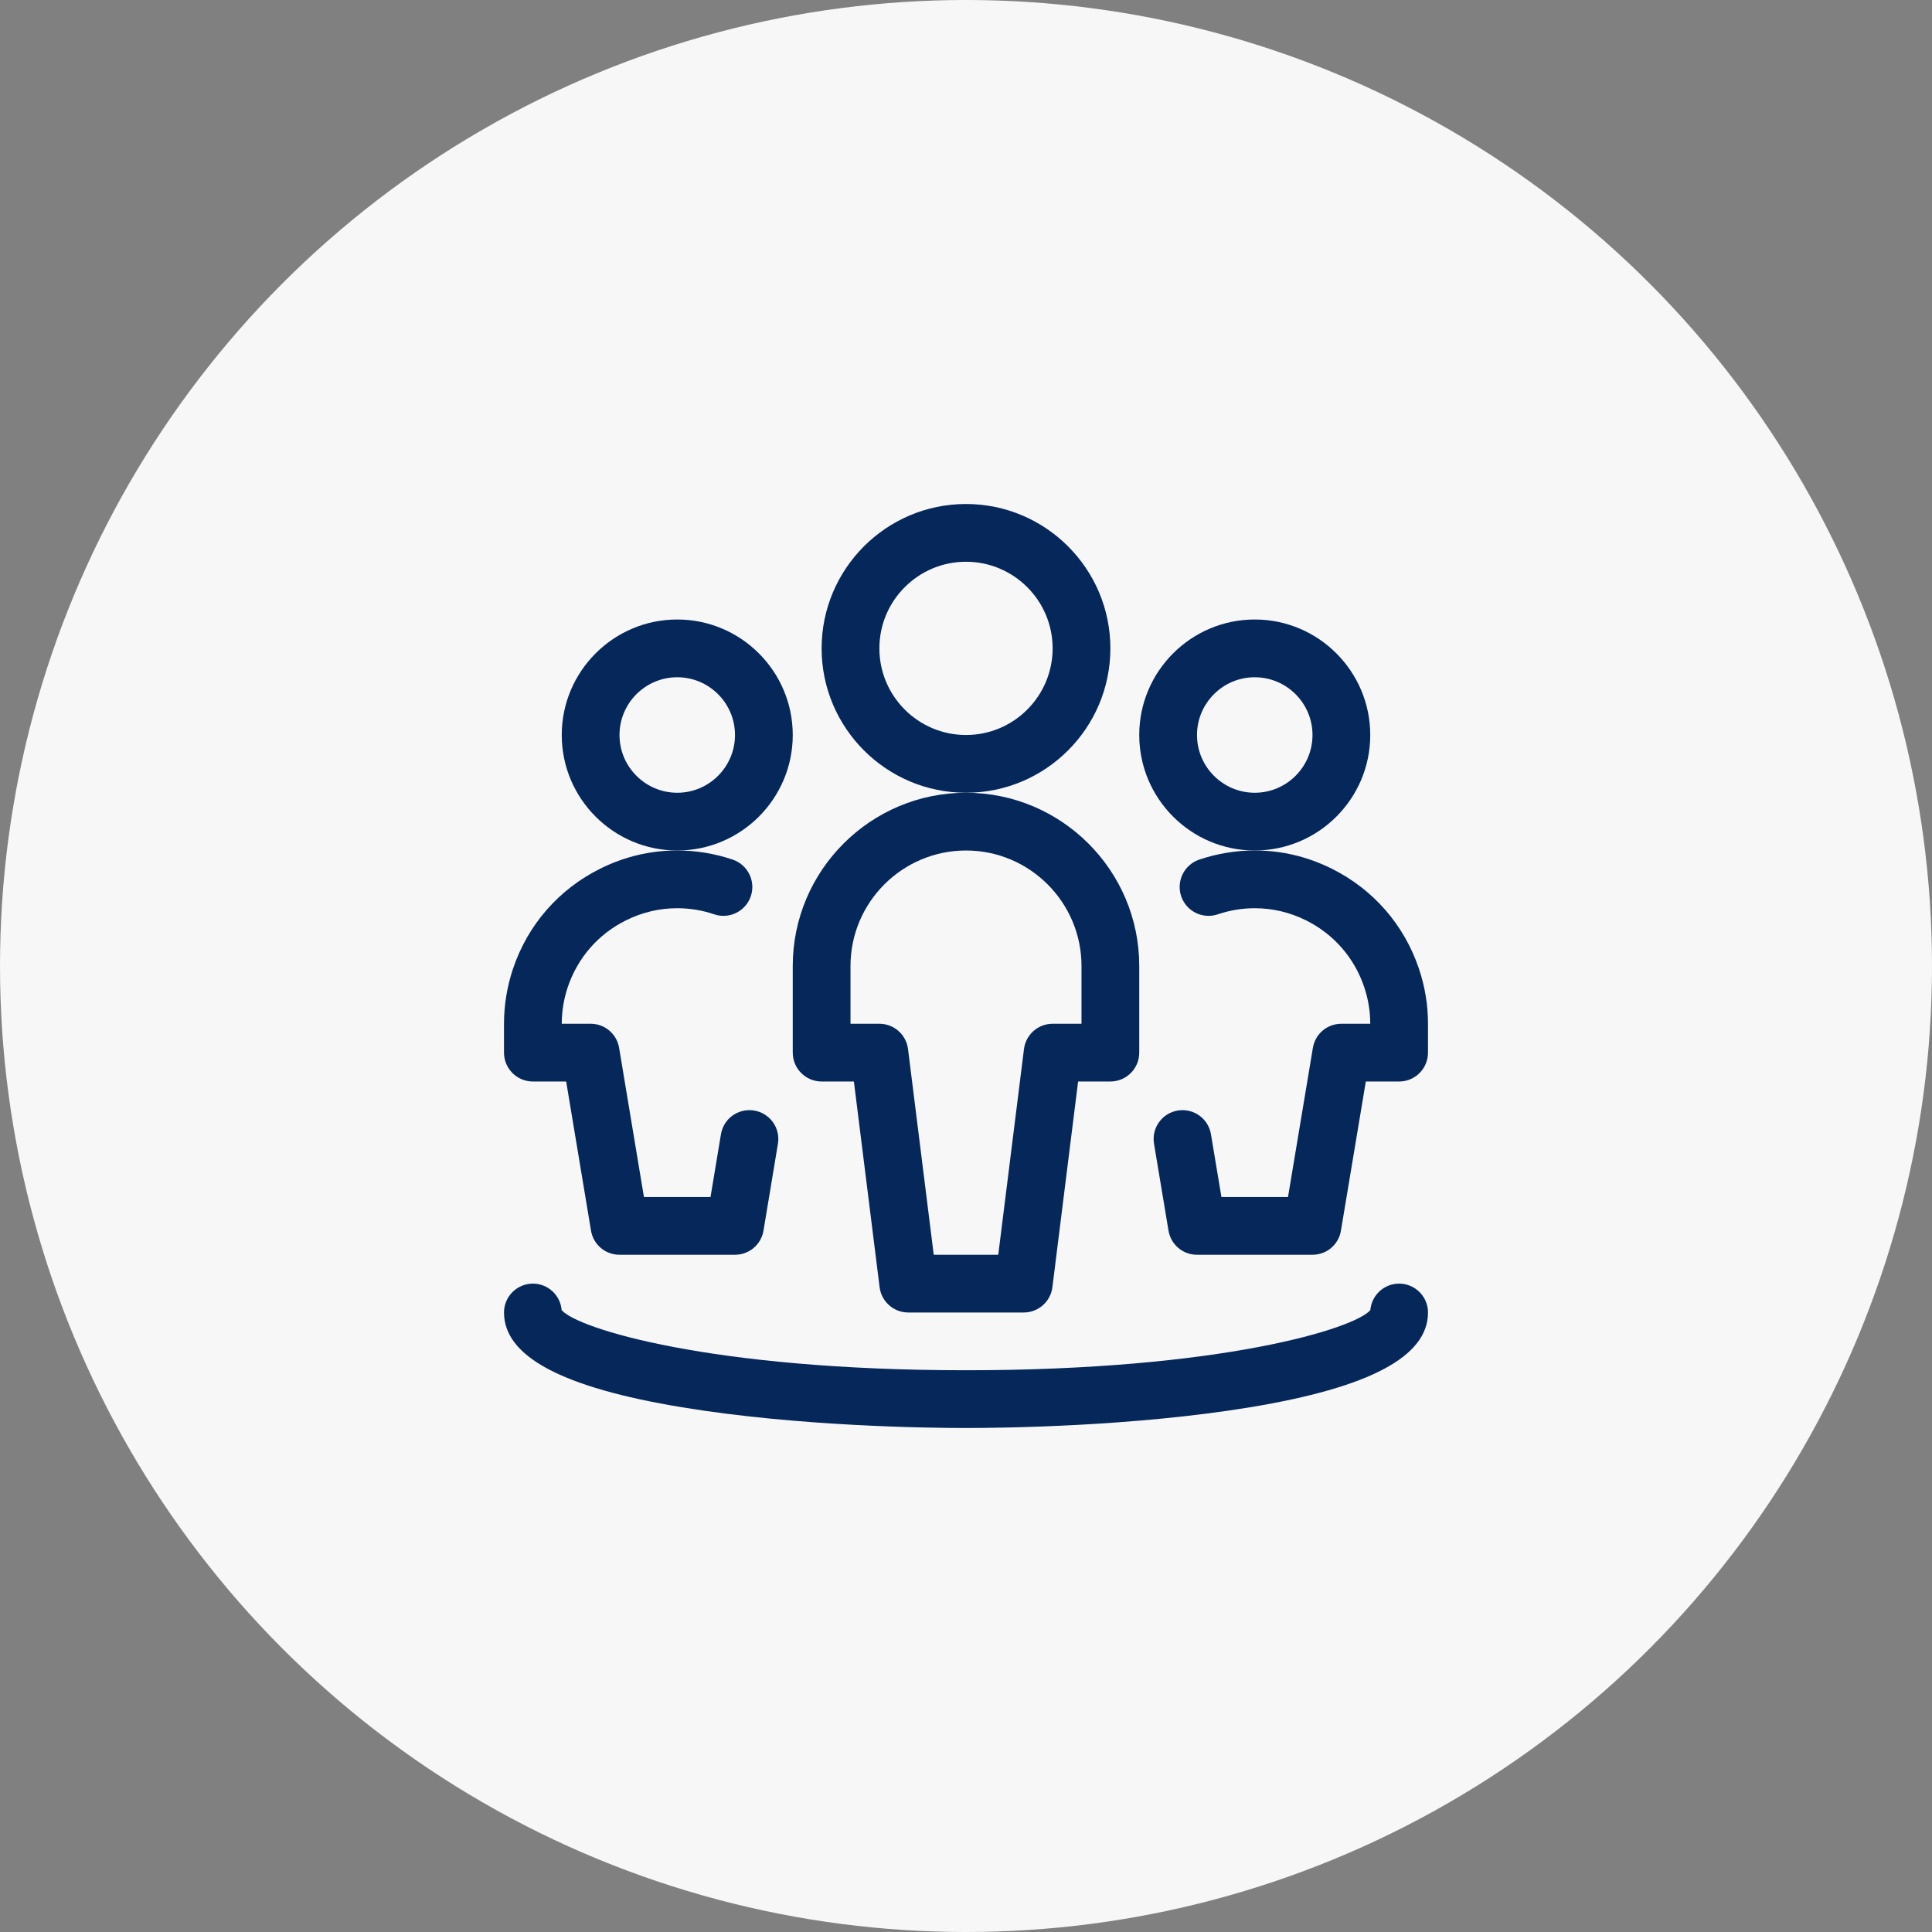 <svg xmlns="http://www.w3.org/2000/svg" width="230" height="230" viewBox="0 0 230 230" fill="none"><rect x="0" y="0" width="230" height="230" fill="#808080" stroke="none"/><circle cx="115" cy="115" r="115" fill="#F7F7F7"></circle><g clip-path="url(#clip0_234_391)"><path d="M115 94.375C105.522 94.375 97.812 86.666 97.812 77.188C97.812 67.709 105.522 60 115 60C124.478 60 132.188 67.709 132.188 77.188C132.188 86.666 124.478 94.375 115 94.375ZM115 66.875C109.312 66.875 104.688 71.5 104.688 77.188C104.688 82.875 109.312 87.5 115 87.5C120.688 87.5 125.313 82.875 125.313 77.188C125.313 71.5 120.688 66.875 115 66.875Z" fill="#05275A"></path><path d="M108.125 156.25C106.397 156.25 104.93 154.958 104.715 153.239L101.653 128.75H97.812C95.915 128.75 94.375 127.21 94.375 125.313V115C94.375 103.629 103.629 94.375 115 94.375C126.371 94.375 135.625 103.629 135.625 115V125.313C135.625 127.21 134.085 128.75 132.188 128.75H128.347L125.285 153.239C125.07 154.958 123.603 156.25 121.875 156.25H108.125ZM118.841 149.375L121.902 124.886C122.118 123.172 123.585 121.875 125.313 121.875H128.75V115C128.75 107.419 122.581 101.25 115 101.25C107.419 101.25 101.25 107.419 101.25 115V121.875H104.688C106.415 121.875 107.882 123.167 108.098 124.886L111.159 149.375H118.841Z" fill="#05275A"></path><path d="M80.625 101.25C73.044 101.25 66.875 95.081 66.875 87.5C66.875 79.919 73.044 73.75 80.625 73.75C88.206 73.75 94.375 79.919 94.375 87.5C94.375 95.081 88.206 101.25 80.625 101.25ZM80.625 80.625C76.835 80.625 73.75 83.71 73.75 87.5C73.75 91.29 76.835 94.375 80.625 94.375C84.415 94.375 87.5 91.29 87.5 87.5C87.5 83.71 84.415 80.625 80.625 80.625Z" fill="#05275A"></path><path d="M73.75 149.376C72.063 149.376 70.638 148.17 70.358 146.507L67.402 128.751H63.438C61.54 128.751 60 127.211 60 125.313V121.876C60 119.639 60.367 117.43 61.077 115.312C62.837 110.087 66.522 105.862 71.463 103.409C74.35 101.975 77.435 101.246 80.62 101.246C82.857 101.246 85.075 101.613 87.22 102.332C89.017 102.937 89.989 104.89 89.384 106.687C88.912 108.084 87.601 109.029 86.125 109.029C85.754 109.029 85.387 108.969 85.034 108.85C83.6 108.364 82.115 108.121 80.625 108.121C78.503 108.121 76.45 108.607 74.52 109.565C71.225 111.201 68.768 114.02 67.595 117.503C67.118 118.915 66.875 120.386 66.875 121.876H70.312C71.999 121.876 73.425 123.081 73.704 124.745L76.66 142.501H84.585L85.827 135.034C86.102 133.371 87.528 132.161 89.219 132.161C89.402 132.161 89.59 132.174 89.782 132.207C90.69 132.358 91.483 132.853 92.019 133.6C92.551 134.347 92.762 135.259 92.61 136.162L90.892 146.502C90.612 148.166 89.187 149.376 87.5 149.376H73.75Z" fill="#05275A"></path><path d="M149.375 101.25C141.794 101.25 135.625 95.081 135.625 87.5C135.625 79.919 141.794 73.75 149.375 73.75C156.956 73.75 163.125 79.919 163.125 87.5C163.125 95.081 156.956 101.25 149.375 101.25ZM149.375 80.625C145.585 80.625 142.5 83.71 142.5 87.5C142.5 91.29 145.585 94.375 149.375 94.375C153.165 94.375 156.25 91.29 156.25 87.5C156.25 83.71 153.165 80.625 149.375 80.625Z" fill="#05275A"></path><path d="M142.499 149.376C140.812 149.376 139.387 148.166 139.107 146.502L137.384 136.162C137.232 135.259 137.443 134.347 137.975 133.6C138.507 132.853 139.304 132.358 140.207 132.207C140.395 132.174 140.583 132.161 140.771 132.161C142.457 132.161 143.883 133.371 144.162 135.034L145.409 142.501H153.334L156.295 124.749C156.57 123.086 157.995 121.876 159.686 121.876H163.124C163.124 120.386 162.881 118.915 162.404 117.503C161.231 114.02 158.774 111.201 155.479 109.565C153.549 108.607 151.496 108.121 149.374 108.121C147.884 108.121 146.404 108.364 144.969 108.85C144.612 108.969 144.245 109.029 143.874 109.029C142.393 109.029 141.087 108.089 140.615 106.687C140.01 104.89 140.982 102.937 142.774 102.332C144.919 101.613 147.142 101.246 149.374 101.246C152.564 101.246 155.644 101.975 158.531 103.409C163.467 105.862 167.157 110.087 168.917 115.312C169.632 117.43 169.999 119.634 169.999 121.871V125.313C169.999 127.211 168.459 128.751 166.561 128.751H162.597L159.636 146.502C159.361 148.166 157.935 149.376 156.249 149.376H142.499Z" fill="#05275A"></path><path d="M115 170C110.573 170 95.053 169.821 81.17 167.53C66.925 165.178 60 161.489 60 156.25C60 154.353 61.54 152.812 63.438 152.812C65.239 152.812 66.719 154.201 66.861 155.966C68.727 158.161 84.622 163.125 115 163.125C145.378 163.125 161.273 158.161 163.134 155.966C163.281 154.201 164.761 152.812 166.563 152.812C168.46 152.812 170 154.353 170 156.25C170 161.489 163.075 165.178 148.83 167.53C134.947 169.821 119.428 170 115 170Z" fill="#05275A"></path></g><defs><clipPath id="clip0_234_391"><rect width="110" height="110" fill="white" transform="translate(60 60)"></rect></clipPath></defs></svg>
